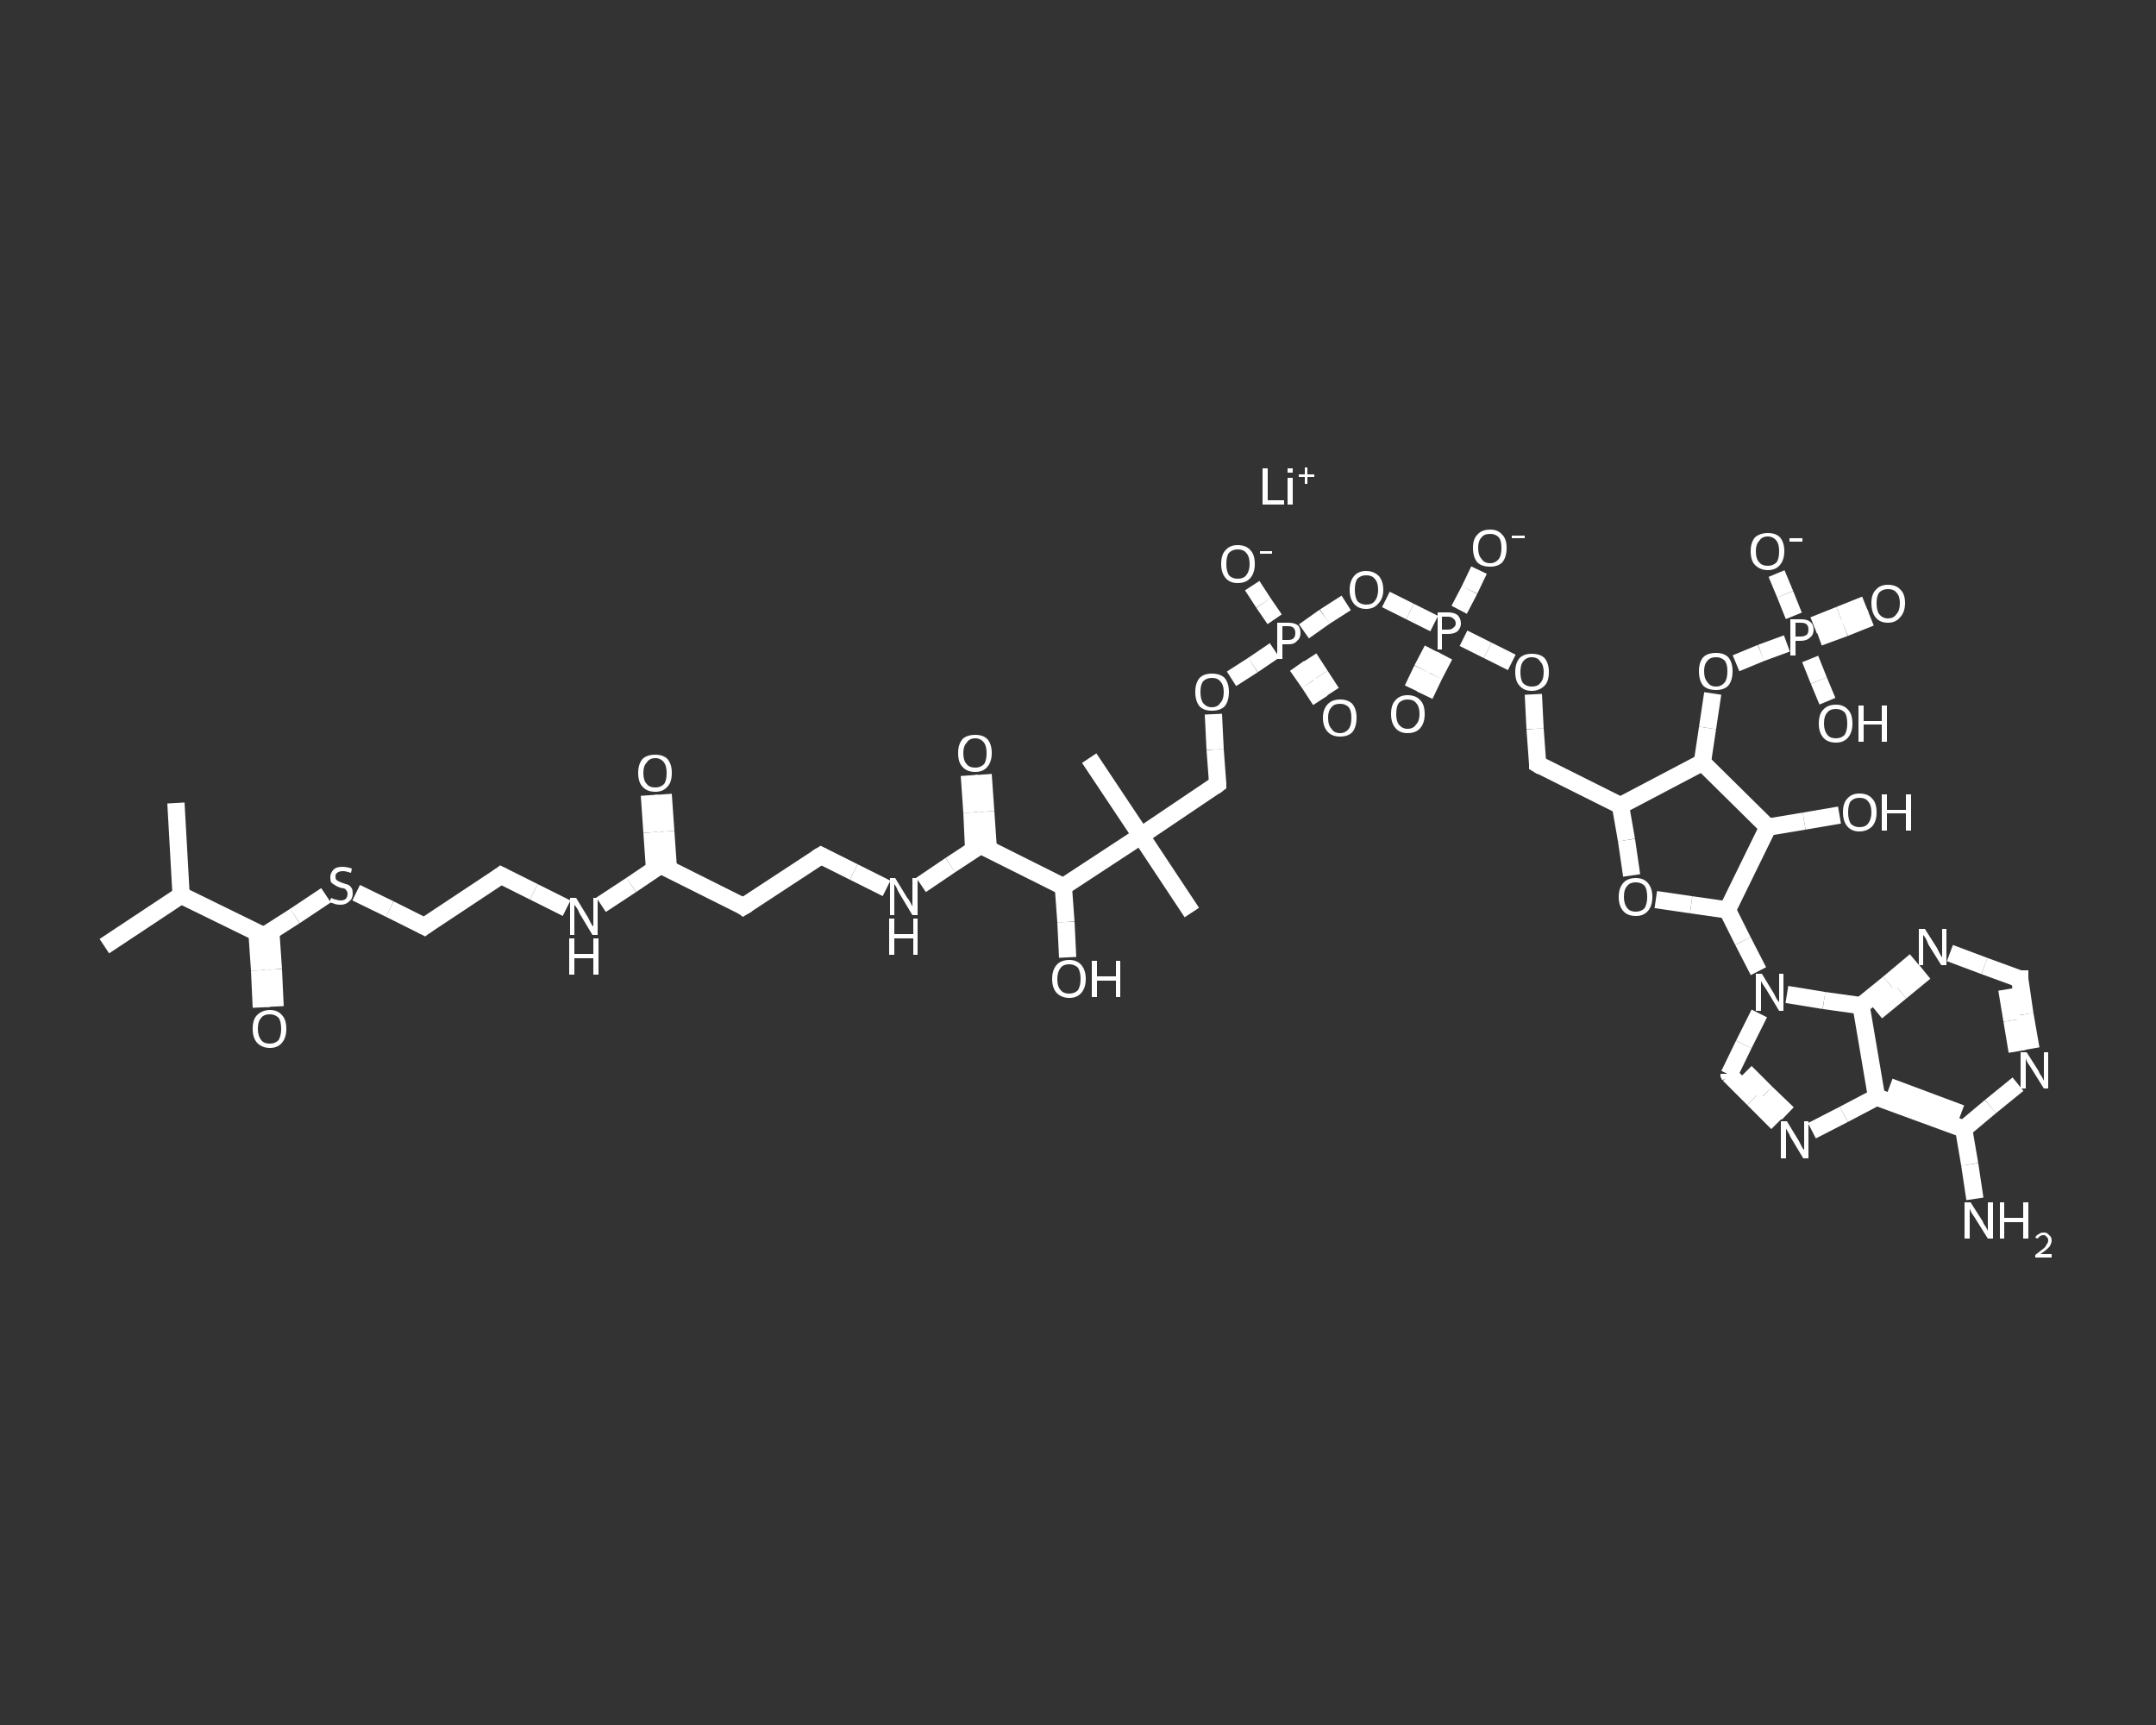 <?xml version='1.0' encoding='iso-8859-1'?>
<svg version='1.1' baseProfile='full'
              xmlns='http://www.w3.org/2000/svg'
                      xmlns:rdkit='http://www.rdkit.org/xml'
                      xmlns:xlink='http://www.w3.org/1999/xlink'
                  xml:space='preserve'
width='250px' height='200px' viewBox='0 0 250 200'>
<rect x="0" y="0" width="250" height="200" fill="#333333" stroke="none"/>
<!-- END OF HEADER -->
<rect style='opacity:1.0;fill:transparent;stroke:none' width='250.0' height='200.0' x='0.0' y='0.0'> </rect>
<path class='bond-0 atom-1 atom-2' d='M 12.1,109.7 L 21.0,103.8' style='fill:none;fill-rule:evenodd;stroke:#FFFFFF;stroke-width:2.0px;stroke-linecap:butt;stroke-linejoin:miter;stroke-opacity:1' />
<path class='bond-1 atom-2 atom-3' d='M 21.0,103.8 L 20.4,93.1' style='fill:none;fill-rule:evenodd;stroke:#FFFFFF;stroke-width:2.0px;stroke-linecap:butt;stroke-linejoin:miter;stroke-opacity:1' />
<path class='bond-2 atom-2 atom-4' d='M 21.0,103.8 L 30.6,108.5' style='fill:none;fill-rule:evenodd;stroke:#FFFFFF;stroke-width:2.0px;stroke-linecap:butt;stroke-linejoin:miter;stroke-opacity:1' />
<path class='bond-3 atom-4 atom-5' d='M 29.8,108.1 L 30.1,112.5' style='fill:none;fill-rule:evenodd;stroke:#FFFFFF;stroke-width:2.0px;stroke-linecap:butt;stroke-linejoin:miter;stroke-opacity:1' />
<path class='bond-3 atom-4 atom-5' d='M 30.1,112.5 L 30.3,116.8' style='fill:none;fill-rule:evenodd;stroke:#FFFFFF;stroke-width:2.0px;stroke-linecap:butt;stroke-linejoin:miter;stroke-opacity:1' />
<path class='bond-3 atom-4 atom-5' d='M 31.4,108.0 L 31.7,112.4' style='fill:none;fill-rule:evenodd;stroke:#FFFFFF;stroke-width:2.0px;stroke-linecap:butt;stroke-linejoin:miter;stroke-opacity:1' />
<path class='bond-3 atom-4 atom-5' d='M 31.7,112.4 L 31.9,116.7' style='fill:none;fill-rule:evenodd;stroke:#FFFFFF;stroke-width:2.0px;stroke-linecap:butt;stroke-linejoin:miter;stroke-opacity:1' />
<path class='bond-4 atom-4 atom-6' d='M 30.6,108.5 L 34.2,106.2' style='fill:none;fill-rule:evenodd;stroke:#FFFFFF;stroke-width:2.0px;stroke-linecap:butt;stroke-linejoin:miter;stroke-opacity:1' />
<path class='bond-4 atom-4 atom-6' d='M 34.2,106.2 L 37.8,103.8' style='fill:none;fill-rule:evenodd;stroke:#FFFFFF;stroke-width:2.0px;stroke-linecap:butt;stroke-linejoin:miter;stroke-opacity:1' />
<path class='bond-5 atom-6 atom-7' d='M 41.3,103.5 L 45.2,105.4' style='fill:none;fill-rule:evenodd;stroke:#FFFFFF;stroke-width:2.0px;stroke-linecap:butt;stroke-linejoin:miter;stroke-opacity:1' />
<path class='bond-5 atom-6 atom-7' d='M 45.2,105.4 L 49.2,107.4' style='fill:none;fill-rule:evenodd;stroke:#FFFFFF;stroke-width:2.0px;stroke-linecap:butt;stroke-linejoin:miter;stroke-opacity:1' />
<path class='bond-6 atom-7 atom-8' d='M 49.2,107.4 L 58.1,101.5' style='fill:none;fill-rule:evenodd;stroke:#FFFFFF;stroke-width:2.0px;stroke-linecap:butt;stroke-linejoin:miter;stroke-opacity:1' />
<path class='bond-7 atom-8 atom-9' d='M 58.1,101.5 L 61.9,103.4' style='fill:none;fill-rule:evenodd;stroke:#FFFFFF;stroke-width:2.0px;stroke-linecap:butt;stroke-linejoin:miter;stroke-opacity:1' />
<path class='bond-7 atom-8 atom-9' d='M 61.9,103.4 L 65.7,105.3' style='fill:none;fill-rule:evenodd;stroke:#FFFFFF;stroke-width:2.0px;stroke-linecap:butt;stroke-linejoin:miter;stroke-opacity:1' />
<path class='bond-8 atom-9 atom-10' d='M 69.7,104.9 L 73.2,102.6' style='fill:none;fill-rule:evenodd;stroke:#FFFFFF;stroke-width:2.0px;stroke-linecap:butt;stroke-linejoin:miter;stroke-opacity:1' />
<path class='bond-8 atom-9 atom-10' d='M 73.2,102.6 L 76.6,100.3' style='fill:none;fill-rule:evenodd;stroke:#FFFFFF;stroke-width:2.0px;stroke-linecap:butt;stroke-linejoin:miter;stroke-opacity:1' />
<path class='bond-9 atom-10 atom-11' d='M 77.5,100.7 L 77.2,96.4' style='fill:none;fill-rule:evenodd;stroke:#FFFFFF;stroke-width:2.0px;stroke-linecap:butt;stroke-linejoin:miter;stroke-opacity:1' />
<path class='bond-9 atom-10 atom-11' d='M 77.2,96.4 L 76.9,92.1' style='fill:none;fill-rule:evenodd;stroke:#FFFFFF;stroke-width:2.0px;stroke-linecap:butt;stroke-linejoin:miter;stroke-opacity:1' />
<path class='bond-9 atom-10 atom-11' d='M 75.9,100.8 L 75.6,96.5' style='fill:none;fill-rule:evenodd;stroke:#FFFFFF;stroke-width:2.0px;stroke-linecap:butt;stroke-linejoin:miter;stroke-opacity:1' />
<path class='bond-9 atom-10 atom-11' d='M 75.6,96.5 L 75.3,92.2' style='fill:none;fill-rule:evenodd;stroke:#FFFFFF;stroke-width:2.0px;stroke-linecap:butt;stroke-linejoin:miter;stroke-opacity:1' />
<path class='bond-10 atom-10 atom-12' d='M 76.6,100.3 L 86.2,105.1' style='fill:none;fill-rule:evenodd;stroke:#FFFFFF;stroke-width:2.0px;stroke-linecap:butt;stroke-linejoin:miter;stroke-opacity:1' />
<path class='bond-11 atom-12 atom-13' d='M 86.2,105.1 L 95.2,99.2' style='fill:none;fill-rule:evenodd;stroke:#FFFFFF;stroke-width:2.0px;stroke-linecap:butt;stroke-linejoin:miter;stroke-opacity:1' />
<path class='bond-12 atom-13 atom-14' d='M 95.2,99.2 L 99.0,101.1' style='fill:none;fill-rule:evenodd;stroke:#FFFFFF;stroke-width:2.0px;stroke-linecap:butt;stroke-linejoin:miter;stroke-opacity:1' />
<path class='bond-12 atom-13 atom-14' d='M 99.0,101.1 L 102.8,103.0' style='fill:none;fill-rule:evenodd;stroke:#FFFFFF;stroke-width:2.0px;stroke-linecap:butt;stroke-linejoin:miter;stroke-opacity:1' />
<path class='bond-13 atom-14 atom-15' d='M 106.8,102.6 L 110.2,100.3' style='fill:none;fill-rule:evenodd;stroke:#FFFFFF;stroke-width:2.0px;stroke-linecap:butt;stroke-linejoin:miter;stroke-opacity:1' />
<path class='bond-13 atom-14 atom-15' d='M 110.2,100.3 L 113.7,98.0' style='fill:none;fill-rule:evenodd;stroke:#FFFFFF;stroke-width:2.0px;stroke-linecap:butt;stroke-linejoin:miter;stroke-opacity:1' />
<path class='bond-14 atom-15 atom-16' d='M 114.6,98.4 L 114.3,94.1' style='fill:none;fill-rule:evenodd;stroke:#FFFFFF;stroke-width:2.0px;stroke-linecap:butt;stroke-linejoin:miter;stroke-opacity:1' />
<path class='bond-14 atom-15 atom-16' d='M 114.3,94.1 L 114.0,89.8' style='fill:none;fill-rule:evenodd;stroke:#FFFFFF;stroke-width:2.0px;stroke-linecap:butt;stroke-linejoin:miter;stroke-opacity:1' />
<path class='bond-14 atom-15 atom-16' d='M 112.9,98.5 L 112.7,94.2' style='fill:none;fill-rule:evenodd;stroke:#FFFFFF;stroke-width:2.0px;stroke-linecap:butt;stroke-linejoin:miter;stroke-opacity:1' />
<path class='bond-14 atom-15 atom-16' d='M 112.7,94.2 L 112.4,89.9' style='fill:none;fill-rule:evenodd;stroke:#FFFFFF;stroke-width:2.0px;stroke-linecap:butt;stroke-linejoin:miter;stroke-opacity:1' />
<path class='bond-15 atom-15 atom-17' d='M 113.7,98.0 L 123.3,102.8' style='fill:none;fill-rule:evenodd;stroke:#FFFFFF;stroke-width:2.0px;stroke-linecap:butt;stroke-linejoin:miter;stroke-opacity:1' />
<path class='bond-16 atom-17 atom-18' d='M 123.3,102.8 L 123.6,106.9' style='fill:none;fill-rule:evenodd;stroke:#FFFFFF;stroke-width:2.0px;stroke-linecap:butt;stroke-linejoin:miter;stroke-opacity:1' />
<path class='bond-16 atom-17 atom-18' d='M 123.6,106.9 L 123.8,111.0' style='fill:none;fill-rule:evenodd;stroke:#FFFFFF;stroke-width:2.0px;stroke-linecap:butt;stroke-linejoin:miter;stroke-opacity:1' />
<path class='bond-17 atom-17 atom-19' d='M 123.3,102.8 L 132.3,96.9' style='fill:none;fill-rule:evenodd;stroke:#FFFFFF;stroke-width:2.0px;stroke-linecap:butt;stroke-linejoin:miter;stroke-opacity:1' />
<path class='bond-18 atom-19 atom-20' d='M 132.3,96.9 L 126.3,87.9' style='fill:none;fill-rule:evenodd;stroke:#FFFFFF;stroke-width:2.0px;stroke-linecap:butt;stroke-linejoin:miter;stroke-opacity:1' />
<path class='bond-19 atom-19 atom-21' d='M 132.3,96.9 L 138.2,105.8' style='fill:none;fill-rule:evenodd;stroke:#FFFFFF;stroke-width:2.0px;stroke-linecap:butt;stroke-linejoin:miter;stroke-opacity:1' />
<path class='bond-20 atom-19 atom-22' d='M 132.3,96.9 L 141.2,90.9' style='fill:none;fill-rule:evenodd;stroke:#FFFFFF;stroke-width:2.0px;stroke-linecap:butt;stroke-linejoin:miter;stroke-opacity:1' />
<path class='bond-21 atom-22 atom-23' d='M 141.2,90.9 L 140.9,86.9' style='fill:none;fill-rule:evenodd;stroke:#FFFFFF;stroke-width:2.0px;stroke-linecap:butt;stroke-linejoin:miter;stroke-opacity:1' />
<path class='bond-21 atom-22 atom-23' d='M 140.9,86.9 L 140.7,82.8' style='fill:none;fill-rule:evenodd;stroke:#FFFFFF;stroke-width:2.0px;stroke-linecap:butt;stroke-linejoin:miter;stroke-opacity:1' />
<path class='bond-22 atom-23 atom-24' d='M 142.8,78.7 L 145.3,77.1' style='fill:none;fill-rule:evenodd;stroke:#FFFFFF;stroke-width:2.0px;stroke-linecap:butt;stroke-linejoin:miter;stroke-opacity:1' />
<path class='bond-22 atom-23 atom-24' d='M 145.3,77.1 L 147.8,75.4' style='fill:none;fill-rule:evenodd;stroke:#FFFFFF;stroke-width:2.0px;stroke-linecap:butt;stroke-linejoin:miter;stroke-opacity:1' />
<path class='bond-23 atom-24 atom-25' d='M 147.8,71.8 L 146.5,69.9' style='fill:none;fill-rule:evenodd;stroke:#FFFFFF;stroke-width:2.0px;stroke-linecap:butt;stroke-linejoin:miter;stroke-opacity:1' />
<path class='bond-23 atom-24 atom-25' d='M 146.5,69.9 L 145.2,67.9' style='fill:none;fill-rule:evenodd;stroke:#FFFFFF;stroke-width:2.0px;stroke-linecap:butt;stroke-linejoin:miter;stroke-opacity:1' />
<path class='bond-24 atom-24 atom-26' d='M 150.4,77.2 L 151.8,79.2' style='fill:none;fill-rule:evenodd;stroke:#FFFFFF;stroke-width:2.0px;stroke-linecap:butt;stroke-linejoin:miter;stroke-opacity:1' />
<path class='bond-24 atom-24 atom-26' d='M 151.8,79.2 L 153.1,81.2' style='fill:none;fill-rule:evenodd;stroke:#FFFFFF;stroke-width:2.0px;stroke-linecap:butt;stroke-linejoin:miter;stroke-opacity:1' />
<path class='bond-24 atom-24 atom-26' d='M 151.8,76.3 L 153.1,78.3' style='fill:none;fill-rule:evenodd;stroke:#FFFFFF;stroke-width:2.0px;stroke-linecap:butt;stroke-linejoin:miter;stroke-opacity:1' />
<path class='bond-24 atom-24 atom-26' d='M 153.1,78.3 L 154.4,80.3' style='fill:none;fill-rule:evenodd;stroke:#FFFFFF;stroke-width:2.0px;stroke-linecap:butt;stroke-linejoin:miter;stroke-opacity:1' />
<path class='bond-25 atom-24 atom-27' d='M 151.2,73.2 L 153.6,71.5' style='fill:none;fill-rule:evenodd;stroke:#FFFFFF;stroke-width:2.0px;stroke-linecap:butt;stroke-linejoin:miter;stroke-opacity:1' />
<path class='bond-25 atom-24 atom-27' d='M 153.6,71.5 L 156.1,69.9' style='fill:none;fill-rule:evenodd;stroke:#FFFFFF;stroke-width:2.0px;stroke-linecap:butt;stroke-linejoin:miter;stroke-opacity:1' />
<path class='bond-26 atom-27 atom-28' d='M 160.7,69.5 L 163.5,70.9' style='fill:none;fill-rule:evenodd;stroke:#FFFFFF;stroke-width:2.0px;stroke-linecap:butt;stroke-linejoin:miter;stroke-opacity:1' />
<path class='bond-26 atom-27 atom-28' d='M 163.5,70.9 L 166.3,72.3' style='fill:none;fill-rule:evenodd;stroke:#FFFFFF;stroke-width:2.0px;stroke-linecap:butt;stroke-linejoin:miter;stroke-opacity:1' />
<path class='bond-27 atom-28 atom-29' d='M 169.2,70.7 L 170.4,68.4' style='fill:none;fill-rule:evenodd;stroke:#FFFFFF;stroke-width:2.0px;stroke-linecap:butt;stroke-linejoin:miter;stroke-opacity:1' />
<path class='bond-27 atom-28 atom-29' d='M 170.4,68.4 L 171.5,66.1' style='fill:none;fill-rule:evenodd;stroke:#FFFFFF;stroke-width:2.0px;stroke-linecap:butt;stroke-linejoin:miter;stroke-opacity:1' />
<path class='bond-28 atom-28 atom-30' d='M 166.1,75.3 L 164.9,77.6' style='fill:none;fill-rule:evenodd;stroke:#FFFFFF;stroke-width:2.0px;stroke-linecap:butt;stroke-linejoin:miter;stroke-opacity:1' />
<path class='bond-28 atom-28 atom-30' d='M 164.9,77.6 L 163.8,79.9' style='fill:none;fill-rule:evenodd;stroke:#FFFFFF;stroke-width:2.0px;stroke-linecap:butt;stroke-linejoin:miter;stroke-opacity:1' />
<path class='bond-28 atom-28 atom-30' d='M 167.5,76.0 L 166.3,78.3' style='fill:none;fill-rule:evenodd;stroke:#FFFFFF;stroke-width:2.0px;stroke-linecap:butt;stroke-linejoin:miter;stroke-opacity:1' />
<path class='bond-28 atom-28 atom-30' d='M 166.3,78.3 L 165.2,80.6' style='fill:none;fill-rule:evenodd;stroke:#FFFFFF;stroke-width:2.0px;stroke-linecap:butt;stroke-linejoin:miter;stroke-opacity:1' />
<path class='bond-29 atom-28 atom-31' d='M 169.7,74.0 L 172.5,75.4' style='fill:none;fill-rule:evenodd;stroke:#FFFFFF;stroke-width:2.0px;stroke-linecap:butt;stroke-linejoin:miter;stroke-opacity:1' />
<path class='bond-29 atom-28 atom-31' d='M 172.5,75.4 L 175.3,76.8' style='fill:none;fill-rule:evenodd;stroke:#FFFFFF;stroke-width:2.0px;stroke-linecap:butt;stroke-linejoin:miter;stroke-opacity:1' />
<path class='bond-30 atom-31 atom-32' d='M 177.8,80.5 L 178.0,84.5' style='fill:none;fill-rule:evenodd;stroke:#FFFFFF;stroke-width:2.0px;stroke-linecap:butt;stroke-linejoin:miter;stroke-opacity:1' />
<path class='bond-30 atom-31 atom-32' d='M 178.0,84.5 L 178.3,88.6' style='fill:none;fill-rule:evenodd;stroke:#FFFFFF;stroke-width:2.0px;stroke-linecap:butt;stroke-linejoin:miter;stroke-opacity:1' />
<path class='bond-31 atom-32 atom-33' d='M 178.3,88.6 L 187.9,93.4' style='fill:none;fill-rule:evenodd;stroke:#FFFFFF;stroke-width:2.0px;stroke-linecap:butt;stroke-linejoin:miter;stroke-opacity:1' />
<path class='bond-32 atom-33 atom-34' d='M 187.9,93.4 L 188.6,97.4' style='fill:none;fill-rule:evenodd;stroke:#FFFFFF;stroke-width:2.0px;stroke-linecap:butt;stroke-linejoin:miter;stroke-opacity:1' />
<path class='bond-32 atom-33 atom-34' d='M 188.6,97.4 L 189.2,101.5' style='fill:none;fill-rule:evenodd;stroke:#FFFFFF;stroke-width:2.0px;stroke-linecap:butt;stroke-linejoin:miter;stroke-opacity:1' />
<path class='bond-33 atom-34 atom-35' d='M 192.0,104.3 L 196.1,104.9' style='fill:none;fill-rule:evenodd;stroke:#FFFFFF;stroke-width:2.0px;stroke-linecap:butt;stroke-linejoin:miter;stroke-opacity:1' />
<path class='bond-33 atom-34 atom-35' d='M 196.1,104.9 L 200.3,105.5' style='fill:none;fill-rule:evenodd;stroke:#FFFFFF;stroke-width:2.0px;stroke-linecap:butt;stroke-linejoin:miter;stroke-opacity:1' />
<path class='bond-34 atom-35 atom-36' d='M 200.3,105.5 L 205.0,95.9' style='fill:none;fill-rule:evenodd;stroke:#FFFFFF;stroke-width:2.0px;stroke-linecap:butt;stroke-linejoin:miter;stroke-opacity:1' />
<path class='bond-35 atom-36 atom-37' d='M 205.0,95.9 L 209.2,95.2' style='fill:none;fill-rule:evenodd;stroke:#FFFFFF;stroke-width:2.0px;stroke-linecap:butt;stroke-linejoin:miter;stroke-opacity:1' />
<path class='bond-35 atom-36 atom-37' d='M 209.2,95.2 L 213.3,94.5' style='fill:none;fill-rule:evenodd;stroke:#FFFFFF;stroke-width:2.0px;stroke-linecap:butt;stroke-linejoin:miter;stroke-opacity:1' />
<path class='bond-36 atom-36 atom-38' d='M 205.0,95.9 L 197.4,88.4' style='fill:none;fill-rule:evenodd;stroke:#FFFFFF;stroke-width:2.0px;stroke-linecap:butt;stroke-linejoin:miter;stroke-opacity:1' />
<path class='bond-37 atom-38 atom-39' d='M 197.4,88.4 L 198.0,84.4' style='fill:none;fill-rule:evenodd;stroke:#FFFFFF;stroke-width:2.0px;stroke-linecap:butt;stroke-linejoin:miter;stroke-opacity:1' />
<path class='bond-37 atom-38 atom-39' d='M 198.0,84.4 L 198.6,80.4' style='fill:none;fill-rule:evenodd;stroke:#FFFFFF;stroke-width:2.0px;stroke-linecap:butt;stroke-linejoin:miter;stroke-opacity:1' />
<path class='bond-38 atom-39 atom-40' d='M 201.3,76.9 L 204.2,75.7' style='fill:none;fill-rule:evenodd;stroke:#FFFFFF;stroke-width:2.0px;stroke-linecap:butt;stroke-linejoin:miter;stroke-opacity:1' />
<path class='bond-38 atom-39 atom-40' d='M 204.2,75.7 L 207.2,74.6' style='fill:none;fill-rule:evenodd;stroke:#FFFFFF;stroke-width:2.0px;stroke-linecap:butt;stroke-linejoin:miter;stroke-opacity:1' />
<path class='bond-39 atom-40 atom-41' d='M 208.0,71.4 L 207.0,68.9' style='fill:none;fill-rule:evenodd;stroke:#FFFFFF;stroke-width:2.0px;stroke-linecap:butt;stroke-linejoin:miter;stroke-opacity:1' />
<path class='bond-39 atom-40 atom-41' d='M 207.0,68.9 L 206.0,66.5' style='fill:none;fill-rule:evenodd;stroke:#FFFFFF;stroke-width:2.0px;stroke-linecap:butt;stroke-linejoin:miter;stroke-opacity:1' />
<path class='bond-40 atom-40 atom-42' d='M 209.9,76.4 L 210.9,78.9' style='fill:none;fill-rule:evenodd;stroke:#FFFFFF;stroke-width:2.0px;stroke-linecap:butt;stroke-linejoin:miter;stroke-opacity:1' />
<path class='bond-40 atom-40 atom-42' d='M 210.9,78.9 L 211.9,81.3' style='fill:none;fill-rule:evenodd;stroke:#FFFFFF;stroke-width:2.0px;stroke-linecap:butt;stroke-linejoin:miter;stroke-opacity:1' />
<path class='bond-41 atom-40 atom-43' d='M 210.9,73.9 L 213.9,72.8' style='fill:none;fill-rule:evenodd;stroke:#FFFFFF;stroke-width:2.0px;stroke-linecap:butt;stroke-linejoin:miter;stroke-opacity:1' />
<path class='bond-41 atom-40 atom-43' d='M 213.9,72.8 L 216.9,71.6' style='fill:none;fill-rule:evenodd;stroke:#FFFFFF;stroke-width:2.0px;stroke-linecap:butt;stroke-linejoin:miter;stroke-opacity:1' />
<path class='bond-41 atom-40 atom-43' d='M 210.3,72.5 L 213.3,71.3' style='fill:none;fill-rule:evenodd;stroke:#FFFFFF;stroke-width:2.0px;stroke-linecap:butt;stroke-linejoin:miter;stroke-opacity:1' />
<path class='bond-41 atom-40 atom-43' d='M 213.3,71.3 L 216.3,70.1' style='fill:none;fill-rule:evenodd;stroke:#FFFFFF;stroke-width:2.0px;stroke-linecap:butt;stroke-linejoin:miter;stroke-opacity:1' />
<path class='bond-42 atom-35 atom-44' d='M 200.3,105.5 L 202.1,109.1' style='fill:none;fill-rule:evenodd;stroke:#FFFFFF;stroke-width:2.0px;stroke-linecap:butt;stroke-linejoin:miter;stroke-opacity:1' />
<path class='bond-42 atom-35 atom-44' d='M 202.1,109.1 L 203.9,112.6' style='fill:none;fill-rule:evenodd;stroke:#FFFFFF;stroke-width:2.0px;stroke-linecap:butt;stroke-linejoin:miter;stroke-opacity:1' />
<path class='bond-43 atom-44 atom-45' d='M 204.0,117.5 L 202.2,121.1' style='fill:none;fill-rule:evenodd;stroke:#FFFFFF;stroke-width:2.0px;stroke-linecap:butt;stroke-linejoin:miter;stroke-opacity:1' />
<path class='bond-43 atom-44 atom-45' d='M 202.2,121.1 L 200.5,124.6' style='fill:none;fill-rule:evenodd;stroke:#FFFFFF;stroke-width:2.0px;stroke-linecap:butt;stroke-linejoin:miter;stroke-opacity:1' />
<path class='bond-44 atom-45 atom-46' d='M 200.5,124.6 L 203.3,127.4' style='fill:none;fill-rule:evenodd;stroke:#FFFFFF;stroke-width:2.0px;stroke-linecap:butt;stroke-linejoin:miter;stroke-opacity:1' />
<path class='bond-44 atom-45 atom-46' d='M 203.3,127.4 L 206.1,130.2' style='fill:none;fill-rule:evenodd;stroke:#FFFFFF;stroke-width:2.0px;stroke-linecap:butt;stroke-linejoin:miter;stroke-opacity:1' />
<path class='bond-44 atom-45 atom-46' d='M 202.4,124.3 L 204.8,126.7' style='fill:none;fill-rule:evenodd;stroke:#FFFFFF;stroke-width:2.0px;stroke-linecap:butt;stroke-linejoin:miter;stroke-opacity:1' />
<path class='bond-44 atom-45 atom-46' d='M 204.8,126.7 L 207.3,129.1' style='fill:none;fill-rule:evenodd;stroke:#FFFFFF;stroke-width:2.0px;stroke-linecap:butt;stroke-linejoin:miter;stroke-opacity:1' />
<path class='bond-45 atom-46 atom-47' d='M 210.1,131.1 L 213.8,129.2' style='fill:none;fill-rule:evenodd;stroke:#FFFFFF;stroke-width:2.0px;stroke-linecap:butt;stroke-linejoin:miter;stroke-opacity:1' />
<path class='bond-45 atom-46 atom-47' d='M 213.8,129.2 L 217.6,127.2' style='fill:none;fill-rule:evenodd;stroke:#FFFFFF;stroke-width:2.0px;stroke-linecap:butt;stroke-linejoin:miter;stroke-opacity:1' />
<path class='bond-46 atom-47 atom-48' d='M 217.6,127.2 L 227.7,130.9' style='fill:none;fill-rule:evenodd;stroke:#FFFFFF;stroke-width:2.0px;stroke-linecap:butt;stroke-linejoin:miter;stroke-opacity:1' />
<path class='bond-46 atom-47 atom-48' d='M 219.1,126.0 L 227.4,129.1' style='fill:none;fill-rule:evenodd;stroke:#FFFFFF;stroke-width:2.0px;stroke-linecap:butt;stroke-linejoin:miter;stroke-opacity:1' />
<path class='bond-47 atom-48 atom-49' d='M 227.7,130.9 L 228.4,135.0' style='fill:none;fill-rule:evenodd;stroke:#FFFFFF;stroke-width:2.0px;stroke-linecap:butt;stroke-linejoin:miter;stroke-opacity:1' />
<path class='bond-47 atom-48 atom-49' d='M 228.4,135.0 L 229.0,139.0' style='fill:none;fill-rule:evenodd;stroke:#FFFFFF;stroke-width:2.0px;stroke-linecap:butt;stroke-linejoin:miter;stroke-opacity:1' />
<path class='bond-48 atom-48 atom-50' d='M 227.7,130.9 L 230.8,128.3' style='fill:none;fill-rule:evenodd;stroke:#FFFFFF;stroke-width:2.0px;stroke-linecap:butt;stroke-linejoin:miter;stroke-opacity:1' />
<path class='bond-48 atom-48 atom-50' d='M 230.8,128.3 L 234.0,125.7' style='fill:none;fill-rule:evenodd;stroke:#FFFFFF;stroke-width:2.0px;stroke-linecap:butt;stroke-linejoin:miter;stroke-opacity:1' />
<path class='bond-49 atom-50 atom-51' d='M 235.5,121.6 L 234.8,117.6' style='fill:none;fill-rule:evenodd;stroke:#FFFFFF;stroke-width:2.0px;stroke-linecap:butt;stroke-linejoin:miter;stroke-opacity:1' />
<path class='bond-49 atom-50 atom-51' d='M 234.8,117.6 L 234.2,113.5' style='fill:none;fill-rule:evenodd;stroke:#FFFFFF;stroke-width:2.0px;stroke-linecap:butt;stroke-linejoin:miter;stroke-opacity:1' />
<path class='bond-49 atom-50 atom-51' d='M 233.9,121.9 L 233.3,118.3' style='fill:none;fill-rule:evenodd;stroke:#FFFFFF;stroke-width:2.0px;stroke-linecap:butt;stroke-linejoin:miter;stroke-opacity:1' />
<path class='bond-49 atom-50 atom-51' d='M 233.3,118.3 L 232.7,114.7' style='fill:none;fill-rule:evenodd;stroke:#FFFFFF;stroke-width:2.0px;stroke-linecap:butt;stroke-linejoin:miter;stroke-opacity:1' />
<path class='bond-50 atom-51 atom-52' d='M 234.2,113.5 L 230.1,112.0' style='fill:none;fill-rule:evenodd;stroke:#FFFFFF;stroke-width:2.0px;stroke-linecap:butt;stroke-linejoin:miter;stroke-opacity:1' />
<path class='bond-50 atom-51 atom-52' d='M 230.1,112.0 L 226.1,110.5' style='fill:none;fill-rule:evenodd;stroke:#FFFFFF;stroke-width:2.0px;stroke-linecap:butt;stroke-linejoin:miter;stroke-opacity:1' />
<path class='bond-51 atom-52 atom-53' d='M 222.1,111.4 L 219.0,114.0' style='fill:none;fill-rule:evenodd;stroke:#FFFFFF;stroke-width:2.0px;stroke-linecap:butt;stroke-linejoin:miter;stroke-opacity:1' />
<path class='bond-51 atom-52 atom-53' d='M 219.0,114.0 L 215.8,116.6' style='fill:none;fill-rule:evenodd;stroke:#FFFFFF;stroke-width:2.0px;stroke-linecap:butt;stroke-linejoin:miter;stroke-opacity:1' />
<path class='bond-51 atom-52 atom-53' d='M 223.2,112.7 L 220.4,115.0' style='fill:none;fill-rule:evenodd;stroke:#FFFFFF;stroke-width:2.0px;stroke-linecap:butt;stroke-linejoin:miter;stroke-opacity:1' />
<path class='bond-51 atom-52 atom-53' d='M 220.4,115.0 L 217.6,117.3' style='fill:none;fill-rule:evenodd;stroke:#FFFFFF;stroke-width:2.0px;stroke-linecap:butt;stroke-linejoin:miter;stroke-opacity:1' />
<path class='bond-52 atom-38 atom-33' d='M 197.4,88.4 L 187.9,93.4' style='fill:none;fill-rule:evenodd;stroke:#FFFFFF;stroke-width:2.0px;stroke-linecap:butt;stroke-linejoin:miter;stroke-opacity:1' />
<path class='bond-53 atom-53 atom-44' d='M 215.8,116.6 L 211.5,116.0' style='fill:none;fill-rule:evenodd;stroke:#FFFFFF;stroke-width:2.0px;stroke-linecap:butt;stroke-linejoin:miter;stroke-opacity:1' />
<path class='bond-53 atom-53 atom-44' d='M 211.5,116.0 L 207.2,115.3' style='fill:none;fill-rule:evenodd;stroke:#FFFFFF;stroke-width:2.0px;stroke-linecap:butt;stroke-linejoin:miter;stroke-opacity:1' />
<path class='bond-54 atom-53 atom-47' d='M 215.8,116.6 L 217.6,127.2' style='fill:none;fill-rule:evenodd;stroke:#FFFFFF;stroke-width:2.0px;stroke-linecap:butt;stroke-linejoin:miter;stroke-opacity:1' />
<path d='M 30.1,108.3 L 30.6,108.5 L 30.8,108.4' style='fill:none;stroke:#FFFFFF;stroke-width:2.0px;stroke-linecap:butt;stroke-linejoin:miter;stroke-opacity:1;' />
<path d='M 49.0,107.3 L 49.2,107.4 L 49.6,107.1' style='fill:none;stroke:#FFFFFF;stroke-width:2.0px;stroke-linecap:butt;stroke-linejoin:miter;stroke-opacity:1;' />
<path d='M 57.7,101.8 L 58.1,101.5 L 58.3,101.6' style='fill:none;stroke:#FFFFFF;stroke-width:2.0px;stroke-linecap:butt;stroke-linejoin:miter;stroke-opacity:1;' />
<path d='M 76.5,100.4 L 76.6,100.3 L 77.1,100.6' style='fill:none;stroke:#FFFFFF;stroke-width:2.0px;stroke-linecap:butt;stroke-linejoin:miter;stroke-opacity:1;' />
<path d='M 85.8,104.8 L 86.2,105.1 L 86.7,104.8' style='fill:none;stroke:#FFFFFF;stroke-width:2.0px;stroke-linecap:butt;stroke-linejoin:miter;stroke-opacity:1;' />
<path d='M 94.7,99.5 L 95.2,99.2 L 95.4,99.3' style='fill:none;stroke:#FFFFFF;stroke-width:2.0px;stroke-linecap:butt;stroke-linejoin:miter;stroke-opacity:1;' />
<path d='M 113.5,98.1 L 113.7,98.0 L 114.2,98.2' style='fill:none;stroke:#FFFFFF;stroke-width:2.0px;stroke-linecap:butt;stroke-linejoin:miter;stroke-opacity:1;' />
<path d='M 140.8,91.2 L 141.2,90.9 L 141.2,90.7' style='fill:none;stroke:#FFFFFF;stroke-width:2.0px;stroke-linecap:butt;stroke-linejoin:miter;stroke-opacity:1;' />
<path d='M 178.3,88.4 L 178.3,88.6 L 178.8,88.9' style='fill:none;stroke:#FFFFFF;stroke-width:2.0px;stroke-linecap:butt;stroke-linejoin:miter;stroke-opacity:1;' />
<path d='M 200.5,124.5 L 200.5,124.6 L 200.6,124.8' style='fill:none;stroke:#FFFFFF;stroke-width:2.0px;stroke-linecap:butt;stroke-linejoin:miter;stroke-opacity:1;' />
<path d='M 234.2,113.7 L 234.2,113.5 L 234.0,113.5' style='fill:none;stroke:#FFFFFF;stroke-width:2.0px;stroke-linecap:butt;stroke-linejoin:miter;stroke-opacity:1;' />
<path class='atom-0' d='M 146.4 54.3
L 147.0 54.3
L 147.0 58.0
L 148.9 58.0
L 148.9 58.5
L 146.4 58.5
L 146.4 54.3
' fill='#FFFFFF'/>
<path class='atom-0' d='M 149.3 54.3
L 149.9 54.3
L 149.9 54.8
L 149.3 54.8
L 149.3 54.3
M 149.3 55.4
L 149.9 55.4
L 149.9 58.5
L 149.3 58.5
L 149.3 55.4
' fill='#FFFFFF'/>
<path class='atom-0' d='M 150.6 55.0
L 151.3 55.0
L 151.3 54.2
L 151.6 54.2
L 151.6 55.0
L 152.4 55.0
L 152.4 55.3
L 151.6 55.3
L 151.6 56.1
L 151.3 56.1
L 151.3 55.3
L 150.6 55.3
L 150.6 55.0
' fill='#FFFFFF'/>
<path class='atom-5' d='M 29.3 119.3
Q 29.3 118.2, 29.8 117.7
Q 30.4 117.1, 31.3 117.1
Q 32.2 117.1, 32.7 117.7
Q 33.2 118.2, 33.2 119.3
Q 33.2 120.3, 32.7 120.9
Q 32.2 121.5, 31.3 121.5
Q 30.4 121.5, 29.8 120.9
Q 29.3 120.3, 29.3 119.3
M 31.3 121.0
Q 31.9 121.0, 32.3 120.6
Q 32.6 120.1, 32.6 119.3
Q 32.6 118.4, 32.3 118.0
Q 31.9 117.6, 31.3 117.6
Q 30.6 117.6, 30.3 118.0
Q 29.9 118.4, 29.9 119.3
Q 29.9 120.1, 30.3 120.6
Q 30.6 121.0, 31.3 121.0
' fill='#FFFFFF'/>
<path class='atom-6' d='M 38.4 104.1
Q 38.4 104.1, 38.6 104.2
Q 38.8 104.3, 39.0 104.3
Q 39.2 104.4, 39.5 104.4
Q 39.9 104.4, 40.1 104.2
Q 40.3 104.0, 40.3 103.6
Q 40.3 103.4, 40.2 103.3
Q 40.1 103.1, 39.9 103.0
Q 39.7 103.0, 39.4 102.9
Q 39.1 102.8, 38.8 102.6
Q 38.6 102.5, 38.4 102.3
Q 38.3 102.1, 38.3 101.7
Q 38.3 101.2, 38.7 100.8
Q 39.0 100.5, 39.7 100.5
Q 40.2 100.5, 40.8 100.7
L 40.7 101.2
Q 40.1 101.0, 39.8 101.0
Q 39.3 101.0, 39.1 101.2
Q 38.9 101.3, 38.9 101.6
Q 38.9 101.9, 39.0 102.0
Q 39.1 102.1, 39.3 102.2
Q 39.5 102.3, 39.8 102.4
Q 40.1 102.5, 40.4 102.6
Q 40.6 102.7, 40.8 103.0
Q 40.9 103.2, 40.9 103.6
Q 40.9 104.2, 40.5 104.5
Q 40.1 104.9, 39.5 104.9
Q 39.1 104.9, 38.8 104.8
Q 38.5 104.7, 38.2 104.6
L 38.4 104.1
' fill='#FFFFFF'/>
<path class='atom-9' d='M 66.8 104.1
L 68.2 106.4
Q 68.3 106.6, 68.5 107.0
Q 68.7 107.4, 68.8 107.4
L 68.8 104.1
L 69.3 104.1
L 69.3 108.4
L 68.7 108.4
L 67.2 105.9
Q 67.1 105.6, 66.9 105.3
Q 66.7 105.0, 66.6 104.9
L 66.6 108.4
L 66.1 108.4
L 66.1 104.1
L 66.8 104.1
' fill='#FFFFFF'/>
<path class='atom-9' d='M 66.0 108.8
L 66.6 108.8
L 66.6 110.6
L 68.8 110.6
L 68.8 108.8
L 69.4 108.8
L 69.4 113.0
L 68.8 113.0
L 68.8 111.1
L 66.6 111.1
L 66.6 113.0
L 66.0 113.0
L 66.0 108.8
' fill='#FFFFFF'/>
<path class='atom-11' d='M 74.0 89.6
Q 74.0 88.6, 74.5 88.0
Q 75.0 87.5, 76.0 87.5
Q 76.9 87.5, 77.4 88.0
Q 77.9 88.6, 77.9 89.6
Q 77.9 90.7, 77.4 91.2
Q 76.9 91.8, 76.0 91.8
Q 75.0 91.8, 74.5 91.2
Q 74.0 90.7, 74.0 89.6
M 76.0 91.3
Q 76.6 91.3, 77.0 90.9
Q 77.3 90.5, 77.3 89.6
Q 77.3 88.8, 77.0 88.4
Q 76.6 87.9, 76.0 87.9
Q 75.3 87.9, 75.0 88.4
Q 74.6 88.8, 74.6 89.6
Q 74.6 90.5, 75.0 90.9
Q 75.3 91.3, 76.0 91.3
' fill='#FFFFFF'/>
<path class='atom-14' d='M 103.8 101.8
L 105.2 104.1
Q 105.4 104.3, 105.6 104.7
Q 105.8 105.1, 105.8 105.1
L 105.8 101.8
L 106.4 101.8
L 106.4 106.1
L 105.8 106.1
L 104.3 103.6
Q 104.1 103.3, 104.0 103.0
Q 103.8 102.6, 103.7 102.5
L 103.7 106.1
L 103.2 106.1
L 103.2 101.8
L 103.8 101.8
' fill='#FFFFFF'/>
<path class='atom-14' d='M 103.1 106.5
L 103.7 106.5
L 103.7 108.3
L 105.9 108.3
L 105.9 106.5
L 106.4 106.5
L 106.4 110.7
L 105.9 110.7
L 105.9 108.8
L 103.7 108.8
L 103.7 110.7
L 103.1 110.7
L 103.1 106.5
' fill='#FFFFFF'/>
<path class='atom-16' d='M 111.1 87.3
Q 111.1 86.3, 111.6 85.7
Q 112.1 85.2, 113.1 85.2
Q 114.0 85.2, 114.5 85.7
Q 115.0 86.3, 115.0 87.3
Q 115.0 88.3, 114.5 88.9
Q 114.0 89.5, 113.1 89.5
Q 112.1 89.5, 111.6 88.9
Q 111.1 88.4, 111.1 87.3
M 113.1 89.0
Q 113.7 89.0, 114.1 88.6
Q 114.4 88.2, 114.4 87.3
Q 114.4 86.5, 114.1 86.1
Q 113.7 85.6, 113.1 85.6
Q 112.4 85.6, 112.1 86.1
Q 111.7 86.5, 111.7 87.3
Q 111.7 88.2, 112.1 88.6
Q 112.4 89.0, 113.1 89.0
' fill='#FFFFFF'/>
<path class='atom-18' d='M 122.0 113.5
Q 122.0 112.5, 122.5 111.9
Q 123.0 111.3, 124.0 111.3
Q 124.9 111.3, 125.4 111.9
Q 125.9 112.5, 125.9 113.5
Q 125.9 114.5, 125.4 115.1
Q 124.9 115.7, 124.0 115.7
Q 123.1 115.7, 122.5 115.1
Q 122.0 114.5, 122.0 113.5
M 124.0 115.2
Q 124.6 115.2, 125.0 114.8
Q 125.3 114.3, 125.3 113.5
Q 125.3 112.7, 125.0 112.2
Q 124.6 111.8, 124.0 111.8
Q 123.3 111.8, 123.0 112.2
Q 122.6 112.7, 122.6 113.5
Q 122.6 114.4, 123.0 114.8
Q 123.3 115.2, 124.0 115.2
' fill='#FFFFFF'/>
<path class='atom-18' d='M 126.6 111.4
L 127.2 111.4
L 127.2 113.2
L 129.4 113.2
L 129.4 111.4
L 129.9 111.4
L 129.9 115.6
L 129.4 115.6
L 129.4 113.7
L 127.2 113.7
L 127.2 115.6
L 126.6 115.6
L 126.6 111.4
' fill='#FFFFFF'/>
<path class='atom-23' d='M 138.6 80.2
Q 138.6 79.2, 139.1 78.6
Q 139.6 78.1, 140.5 78.1
Q 141.5 78.1, 142.0 78.6
Q 142.5 79.2, 142.5 80.2
Q 142.5 81.3, 142.0 81.9
Q 141.5 82.4, 140.5 82.4
Q 139.6 82.4, 139.1 81.9
Q 138.6 81.3, 138.6 80.2
M 140.5 82.0
Q 141.2 82.0, 141.5 81.5
Q 141.9 81.1, 141.9 80.2
Q 141.9 79.4, 141.5 79.0
Q 141.2 78.6, 140.5 78.6
Q 139.9 78.6, 139.5 79.0
Q 139.2 79.4, 139.2 80.2
Q 139.2 81.1, 139.5 81.5
Q 139.9 82.0, 140.5 82.0
' fill='#FFFFFF'/>
<path class='atom-24' d='M 149.4 72.2
Q 150.1 72.2, 150.5 72.5
Q 150.8 72.8, 150.8 73.4
Q 150.8 74.0, 150.4 74.3
Q 150.1 74.7, 149.4 74.7
L 148.7 74.7
L 148.7 76.4
L 148.1 76.4
L 148.1 72.2
L 149.4 72.2
M 149.4 74.2
Q 149.8 74.2, 150.0 74.0
Q 150.2 73.8, 150.2 73.4
Q 150.2 73.0, 150.0 72.8
Q 149.8 72.6, 149.4 72.6
L 148.7 72.6
L 148.7 74.2
L 149.4 74.2
' fill='#FFFFFF'/>
<path class='atom-25' d='M 141.6 65.4
Q 141.6 64.3, 142.1 63.8
Q 142.6 63.2, 143.5 63.2
Q 144.5 63.2, 145.0 63.8
Q 145.5 64.3, 145.5 65.4
Q 145.5 66.4, 145.0 67.0
Q 144.5 67.6, 143.5 67.6
Q 142.6 67.6, 142.1 67.0
Q 141.6 66.4, 141.6 65.4
M 143.5 67.1
Q 144.2 67.1, 144.5 66.7
Q 144.9 66.2, 144.9 65.4
Q 144.9 64.5, 144.5 64.1
Q 144.2 63.7, 143.5 63.7
Q 142.9 63.7, 142.5 64.1
Q 142.2 64.5, 142.2 65.4
Q 142.2 66.2, 142.5 66.7
Q 142.9 67.1, 143.5 67.1
' fill='#FFFFFF'/>
<path class='atom-25' d='M 146.1 63.9
L 147.5 63.9
L 147.5 64.2
L 146.1 64.2
L 146.1 63.9
' fill='#FFFFFF'/>
<path class='atom-26' d='M 153.4 83.2
Q 153.4 82.2, 154.0 81.6
Q 154.5 81.1, 155.4 81.1
Q 156.3 81.1, 156.8 81.6
Q 157.3 82.2, 157.3 83.2
Q 157.3 84.3, 156.8 84.9
Q 156.3 85.4, 155.4 85.4
Q 154.5 85.4, 154.0 84.9
Q 153.4 84.3, 153.4 83.2
M 155.4 85.0
Q 156.0 85.0, 156.4 84.5
Q 156.7 84.1, 156.7 83.2
Q 156.7 82.4, 156.4 82.0
Q 156.0 81.6, 155.4 81.6
Q 154.7 81.6, 154.4 82.0
Q 154.0 82.4, 154.0 83.2
Q 154.0 84.1, 154.4 84.5
Q 154.7 85.0, 155.4 85.0
' fill='#FFFFFF'/>
<path class='atom-27' d='M 156.5 68.4
Q 156.5 67.4, 157.0 66.8
Q 157.5 66.2, 158.4 66.2
Q 159.3 66.2, 159.9 66.8
Q 160.4 67.4, 160.4 68.4
Q 160.4 69.4, 159.8 70.0
Q 159.3 70.6, 158.4 70.6
Q 157.5 70.6, 157.0 70.0
Q 156.5 69.4, 156.5 68.4
M 158.4 70.1
Q 159.1 70.1, 159.4 69.7
Q 159.8 69.2, 159.8 68.4
Q 159.8 67.5, 159.4 67.1
Q 159.1 66.7, 158.4 66.7
Q 157.8 66.7, 157.4 67.1
Q 157.1 67.5, 157.1 68.4
Q 157.1 69.2, 157.4 69.7
Q 157.8 70.1, 158.4 70.1
' fill='#FFFFFF'/>
<path class='atom-28' d='M 167.9 71.0
Q 168.6 71.0, 169.0 71.3
Q 169.4 71.7, 169.4 72.3
Q 169.4 72.8, 169.0 73.2
Q 168.6 73.5, 167.9 73.5
L 167.2 73.5
L 167.2 75.3
L 166.7 75.3
L 166.7 71.0
L 167.9 71.0
M 167.9 73.0
Q 168.3 73.0, 168.5 72.8
Q 168.8 72.6, 168.8 72.3
Q 168.8 71.9, 168.5 71.7
Q 168.3 71.5, 167.9 71.5
L 167.2 71.5
L 167.2 73.0
L 167.9 73.0
' fill='#FFFFFF'/>
<path class='atom-29' d='M 170.8 63.5
Q 170.8 62.5, 171.3 62.0
Q 171.8 61.4, 172.8 61.4
Q 173.7 61.4, 174.2 62.0
Q 174.7 62.5, 174.7 63.5
Q 174.7 64.6, 174.2 65.2
Q 173.7 65.7, 172.8 65.7
Q 171.8 65.7, 171.3 65.2
Q 170.8 64.6, 170.8 63.5
M 172.8 65.3
Q 173.4 65.3, 173.8 64.8
Q 174.1 64.4, 174.1 63.5
Q 174.1 62.7, 173.8 62.3
Q 173.4 61.9, 172.8 61.9
Q 172.1 61.9, 171.8 62.3
Q 171.4 62.7, 171.4 63.5
Q 171.4 64.4, 171.8 64.8
Q 172.1 65.3, 172.8 65.3
' fill='#FFFFFF'/>
<path class='atom-29' d='M 175.3 62.1
L 176.8 62.1
L 176.8 62.4
L 175.3 62.4
L 175.3 62.1
' fill='#FFFFFF'/>
<path class='atom-30' d='M 161.3 82.8
Q 161.3 81.7, 161.8 81.2
Q 162.3 80.6, 163.2 80.6
Q 164.2 80.6, 164.7 81.2
Q 165.2 81.7, 165.2 82.8
Q 165.2 83.8, 164.7 84.4
Q 164.2 85.0, 163.2 85.0
Q 162.3 85.0, 161.8 84.4
Q 161.3 83.8, 161.3 82.8
M 163.2 84.5
Q 163.9 84.5, 164.2 84.0
Q 164.6 83.6, 164.6 82.8
Q 164.6 81.9, 164.2 81.5
Q 163.9 81.1, 163.2 81.1
Q 162.6 81.1, 162.2 81.5
Q 161.9 81.9, 161.9 82.8
Q 161.9 83.6, 162.2 84.0
Q 162.6 84.5, 163.2 84.5
' fill='#FFFFFF'/>
<path class='atom-31' d='M 175.7 77.9
Q 175.7 76.9, 176.2 76.3
Q 176.7 75.8, 177.6 75.8
Q 178.6 75.8, 179.1 76.3
Q 179.6 76.9, 179.6 77.9
Q 179.6 79.0, 179.1 79.5
Q 178.5 80.1, 177.6 80.1
Q 176.7 80.1, 176.2 79.5
Q 175.7 79.0, 175.7 77.9
M 177.6 79.6
Q 178.3 79.6, 178.6 79.2
Q 179.0 78.8, 179.0 77.9
Q 179.0 77.1, 178.6 76.7
Q 178.3 76.2, 177.6 76.2
Q 177.0 76.2, 176.6 76.7
Q 176.3 77.1, 176.3 77.9
Q 176.3 78.8, 176.6 79.2
Q 177.0 79.6, 177.6 79.6
' fill='#FFFFFF'/>
<path class='atom-34' d='M 187.7 104.0
Q 187.7 103.0, 188.2 102.4
Q 188.7 101.8, 189.7 101.8
Q 190.6 101.8, 191.1 102.4
Q 191.6 103.0, 191.6 104.0
Q 191.6 105.0, 191.1 105.6
Q 190.6 106.2, 189.7 106.2
Q 188.7 106.2, 188.2 105.6
Q 187.7 105.0, 187.7 104.0
M 189.7 105.7
Q 190.3 105.7, 190.7 105.3
Q 191.0 104.8, 191.0 104.0
Q 191.0 103.1, 190.7 102.7
Q 190.3 102.3, 189.7 102.3
Q 189.0 102.3, 188.7 102.7
Q 188.3 103.1, 188.3 104.0
Q 188.3 104.8, 188.7 105.3
Q 189.0 105.7, 189.7 105.7
' fill='#FFFFFF'/>
<path class='atom-37' d='M 213.7 94.2
Q 213.7 93.1, 214.2 92.6
Q 214.7 92.0, 215.6 92.0
Q 216.6 92.0, 217.1 92.6
Q 217.6 93.1, 217.6 94.2
Q 217.6 95.2, 217.1 95.8
Q 216.5 96.4, 215.6 96.4
Q 214.7 96.4, 214.2 95.8
Q 213.7 95.2, 213.7 94.2
M 215.6 95.9
Q 216.3 95.9, 216.6 95.5
Q 217.0 95.0, 217.0 94.2
Q 217.0 93.3, 216.6 92.9
Q 216.3 92.5, 215.6 92.5
Q 215.0 92.5, 214.6 92.9
Q 214.3 93.3, 214.3 94.2
Q 214.3 95.0, 214.6 95.5
Q 215.0 95.9, 215.6 95.9
' fill='#FFFFFF'/>
<path class='atom-37' d='M 218.2 92.1
L 218.8 92.1
L 218.8 93.9
L 221.0 93.9
L 221.0 92.1
L 221.6 92.1
L 221.6 96.3
L 221.0 96.3
L 221.0 94.3
L 218.8 94.3
L 218.8 96.3
L 218.2 96.3
L 218.2 92.1
' fill='#FFFFFF'/>
<path class='atom-39' d='M 197.0 77.8
Q 197.0 76.8, 197.5 76.2
Q 198.0 75.7, 199.0 75.7
Q 199.9 75.7, 200.4 76.2
Q 200.9 76.8, 200.9 77.8
Q 200.9 78.9, 200.4 79.5
Q 199.9 80.0, 199.0 80.0
Q 198.0 80.0, 197.5 79.5
Q 197.0 78.9, 197.0 77.8
M 199.0 79.6
Q 199.6 79.6, 200.0 79.1
Q 200.3 78.7, 200.3 77.8
Q 200.3 77.0, 200.0 76.6
Q 199.6 76.2, 199.0 76.2
Q 198.3 76.2, 198.0 76.6
Q 197.6 77.0, 197.6 77.8
Q 197.6 78.7, 198.0 79.1
Q 198.3 79.6, 199.0 79.6
' fill='#FFFFFF'/>
<path class='atom-40' d='M 208.8 71.8
Q 209.6 71.8, 209.9 72.1
Q 210.3 72.4, 210.3 73.0
Q 210.3 73.6, 209.9 73.9
Q 209.5 74.3, 208.8 74.3
L 208.2 74.3
L 208.2 76.0
L 207.6 76.0
L 207.6 71.8
L 208.8 71.8
M 208.8 73.8
Q 209.2 73.8, 209.5 73.6
Q 209.7 73.4, 209.7 73.0
Q 209.7 72.6, 209.5 72.4
Q 209.3 72.2, 208.8 72.2
L 208.2 72.2
L 208.2 73.8
L 208.8 73.8
' fill='#FFFFFF'/>
<path class='atom-41' d='M 203.0 63.9
Q 203.0 62.9, 203.5 62.3
Q 204.1 61.8, 205.0 61.8
Q 205.9 61.8, 206.4 62.3
Q 206.9 62.9, 206.9 63.9
Q 206.9 64.9, 206.4 65.5
Q 205.9 66.1, 205.0 66.1
Q 204.1 66.1, 203.5 65.5
Q 203.0 65.0, 203.0 63.9
M 205.0 65.6
Q 205.6 65.6, 206.0 65.2
Q 206.3 64.8, 206.3 63.9
Q 206.3 63.1, 206.0 62.7
Q 205.6 62.2, 205.0 62.2
Q 204.3 62.2, 204.0 62.7
Q 203.6 63.1, 203.6 63.9
Q 203.6 64.8, 204.0 65.2
Q 204.3 65.6, 205.0 65.6
' fill='#FFFFFF'/>
<path class='atom-41' d='M 207.5 62.4
L 209.0 62.4
L 209.0 62.8
L 207.5 62.8
L 207.5 62.4
' fill='#FFFFFF'/>
<path class='atom-42' d='M 210.9 83.9
Q 210.9 82.8, 211.4 82.3
Q 211.9 81.7, 212.9 81.7
Q 213.8 81.7, 214.3 82.3
Q 214.8 82.8, 214.8 83.9
Q 214.8 84.9, 214.3 85.5
Q 213.8 86.1, 212.9 86.1
Q 211.9 86.1, 211.4 85.5
Q 210.9 84.9, 210.9 83.9
M 212.9 85.6
Q 213.5 85.6, 213.9 85.2
Q 214.2 84.7, 214.2 83.9
Q 214.2 83.0, 213.9 82.6
Q 213.5 82.2, 212.9 82.2
Q 212.2 82.2, 211.9 82.6
Q 211.5 83.0, 211.5 83.9
Q 211.5 84.7, 211.9 85.2
Q 212.2 85.6, 212.9 85.6
' fill='#FFFFFF'/>
<path class='atom-42' d='M 215.5 81.8
L 216.1 81.8
L 216.1 83.6
L 218.2 83.6
L 218.2 81.8
L 218.8 81.8
L 218.8 86.0
L 218.2 86.0
L 218.2 84.0
L 216.1 84.0
L 216.1 86.0
L 215.5 86.0
L 215.5 81.8
' fill='#FFFFFF'/>
<path class='atom-43' d='M 217.0 69.9
Q 217.0 68.9, 217.5 68.4
Q 218.0 67.8, 218.9 67.8
Q 219.9 67.8, 220.4 68.4
Q 220.9 68.9, 220.9 69.9
Q 220.9 71.0, 220.3 71.6
Q 219.8 72.2, 218.9 72.2
Q 218.0 72.2, 217.5 71.6
Q 217.0 71.0, 217.0 69.9
M 218.9 71.7
Q 219.6 71.7, 219.9 71.2
Q 220.3 70.8, 220.3 69.9
Q 220.3 69.1, 219.9 68.7
Q 219.6 68.3, 218.9 68.3
Q 218.3 68.3, 217.9 68.7
Q 217.6 69.1, 217.6 69.9
Q 217.6 70.8, 217.9 71.2
Q 218.3 71.7, 218.9 71.7
' fill='#FFFFFF'/>
<path class='atom-44' d='M 204.3 112.9
L 205.7 115.2
Q 205.8 115.4, 206.0 115.8
Q 206.3 116.2, 206.3 116.2
L 206.3 112.9
L 206.8 112.9
L 206.8 117.2
L 206.3 117.2
L 204.8 114.7
Q 204.6 114.4, 204.4 114.1
Q 204.2 113.8, 204.2 113.7
L 204.2 117.2
L 203.6 117.2
L 203.6 112.9
L 204.3 112.9
' fill='#FFFFFF'/>
<path class='atom-46' d='M 207.2 130.0
L 208.6 132.3
Q 208.7 132.5, 208.9 132.9
Q 209.1 133.3, 209.2 133.3
L 209.2 130.0
L 209.7 130.0
L 209.7 134.3
L 209.1 134.3
L 207.6 131.8
Q 207.5 131.5, 207.3 131.2
Q 207.1 130.9, 207.1 130.8
L 207.1 134.3
L 206.5 134.3
L 206.5 130.0
L 207.2 130.0
' fill='#FFFFFF'/>
<path class='atom-49' d='M 228.5 139.4
L 229.9 141.6
Q 230.0 141.9, 230.3 142.3
Q 230.5 142.7, 230.5 142.7
L 230.5 139.4
L 231.1 139.4
L 231.1 143.6
L 230.5 143.6
L 229.0 141.2
Q 228.8 140.9, 228.6 140.6
Q 228.4 140.2, 228.4 140.1
L 228.4 143.6
L 227.8 143.6
L 227.8 139.4
L 228.5 139.4
' fill='#FFFFFF'/>
<path class='atom-49' d='M 231.9 139.4
L 232.4 139.4
L 232.4 141.2
L 234.6 141.2
L 234.6 139.4
L 235.2 139.4
L 235.2 143.6
L 234.6 143.6
L 234.6 141.7
L 232.4 141.7
L 232.4 143.6
L 231.9 143.6
L 231.9 139.4
' fill='#FFFFFF'/>
<path class='atom-49' d='M 236.0 143.5
Q 236.1 143.2, 236.4 143.1
Q 236.6 142.9, 237.0 142.9
Q 237.4 142.9, 237.6 143.2
Q 237.9 143.4, 237.9 143.8
Q 237.9 144.2, 237.6 144.6
Q 237.2 145.0, 236.6 145.4
L 237.9 145.4
L 237.9 145.8
L 236.0 145.8
L 236.0 145.5
Q 236.5 145.1, 236.9 144.8
Q 237.2 144.6, 237.3 144.3
Q 237.5 144.1, 237.5 143.8
Q 237.5 143.5, 237.3 143.4
Q 237.2 143.2, 237.0 143.2
Q 236.7 143.2, 236.6 143.3
Q 236.4 143.4, 236.3 143.6
L 236.0 143.5
' fill='#FFFFFF'/>
<path class='atom-50' d='M 235.0 122.0
L 236.4 124.2
Q 236.5 124.5, 236.8 124.9
Q 237.0 125.3, 237.0 125.3
L 237.0 122.0
L 237.5 122.0
L 237.5 126.2
L 237.0 126.2
L 235.5 123.8
Q 235.3 123.5, 235.1 123.2
Q 234.9 122.8, 234.9 122.7
L 234.9 126.2
L 234.3 126.2
L 234.3 122.0
L 235.0 122.0
' fill='#FFFFFF'/>
<path class='atom-52' d='M 223.2 107.7
L 224.6 109.9
Q 224.7 110.1, 224.9 110.5
Q 225.1 110.9, 225.2 111.0
L 225.2 107.7
L 225.7 107.7
L 225.7 111.9
L 225.1 111.9
L 223.6 109.5
Q 223.5 109.2, 223.3 108.8
Q 223.1 108.5, 223.0 108.4
L 223.0 111.9
L 222.5 111.9
L 222.5 107.7
L 223.2 107.7
' fill='#FFFFFF'/>
</svg>
